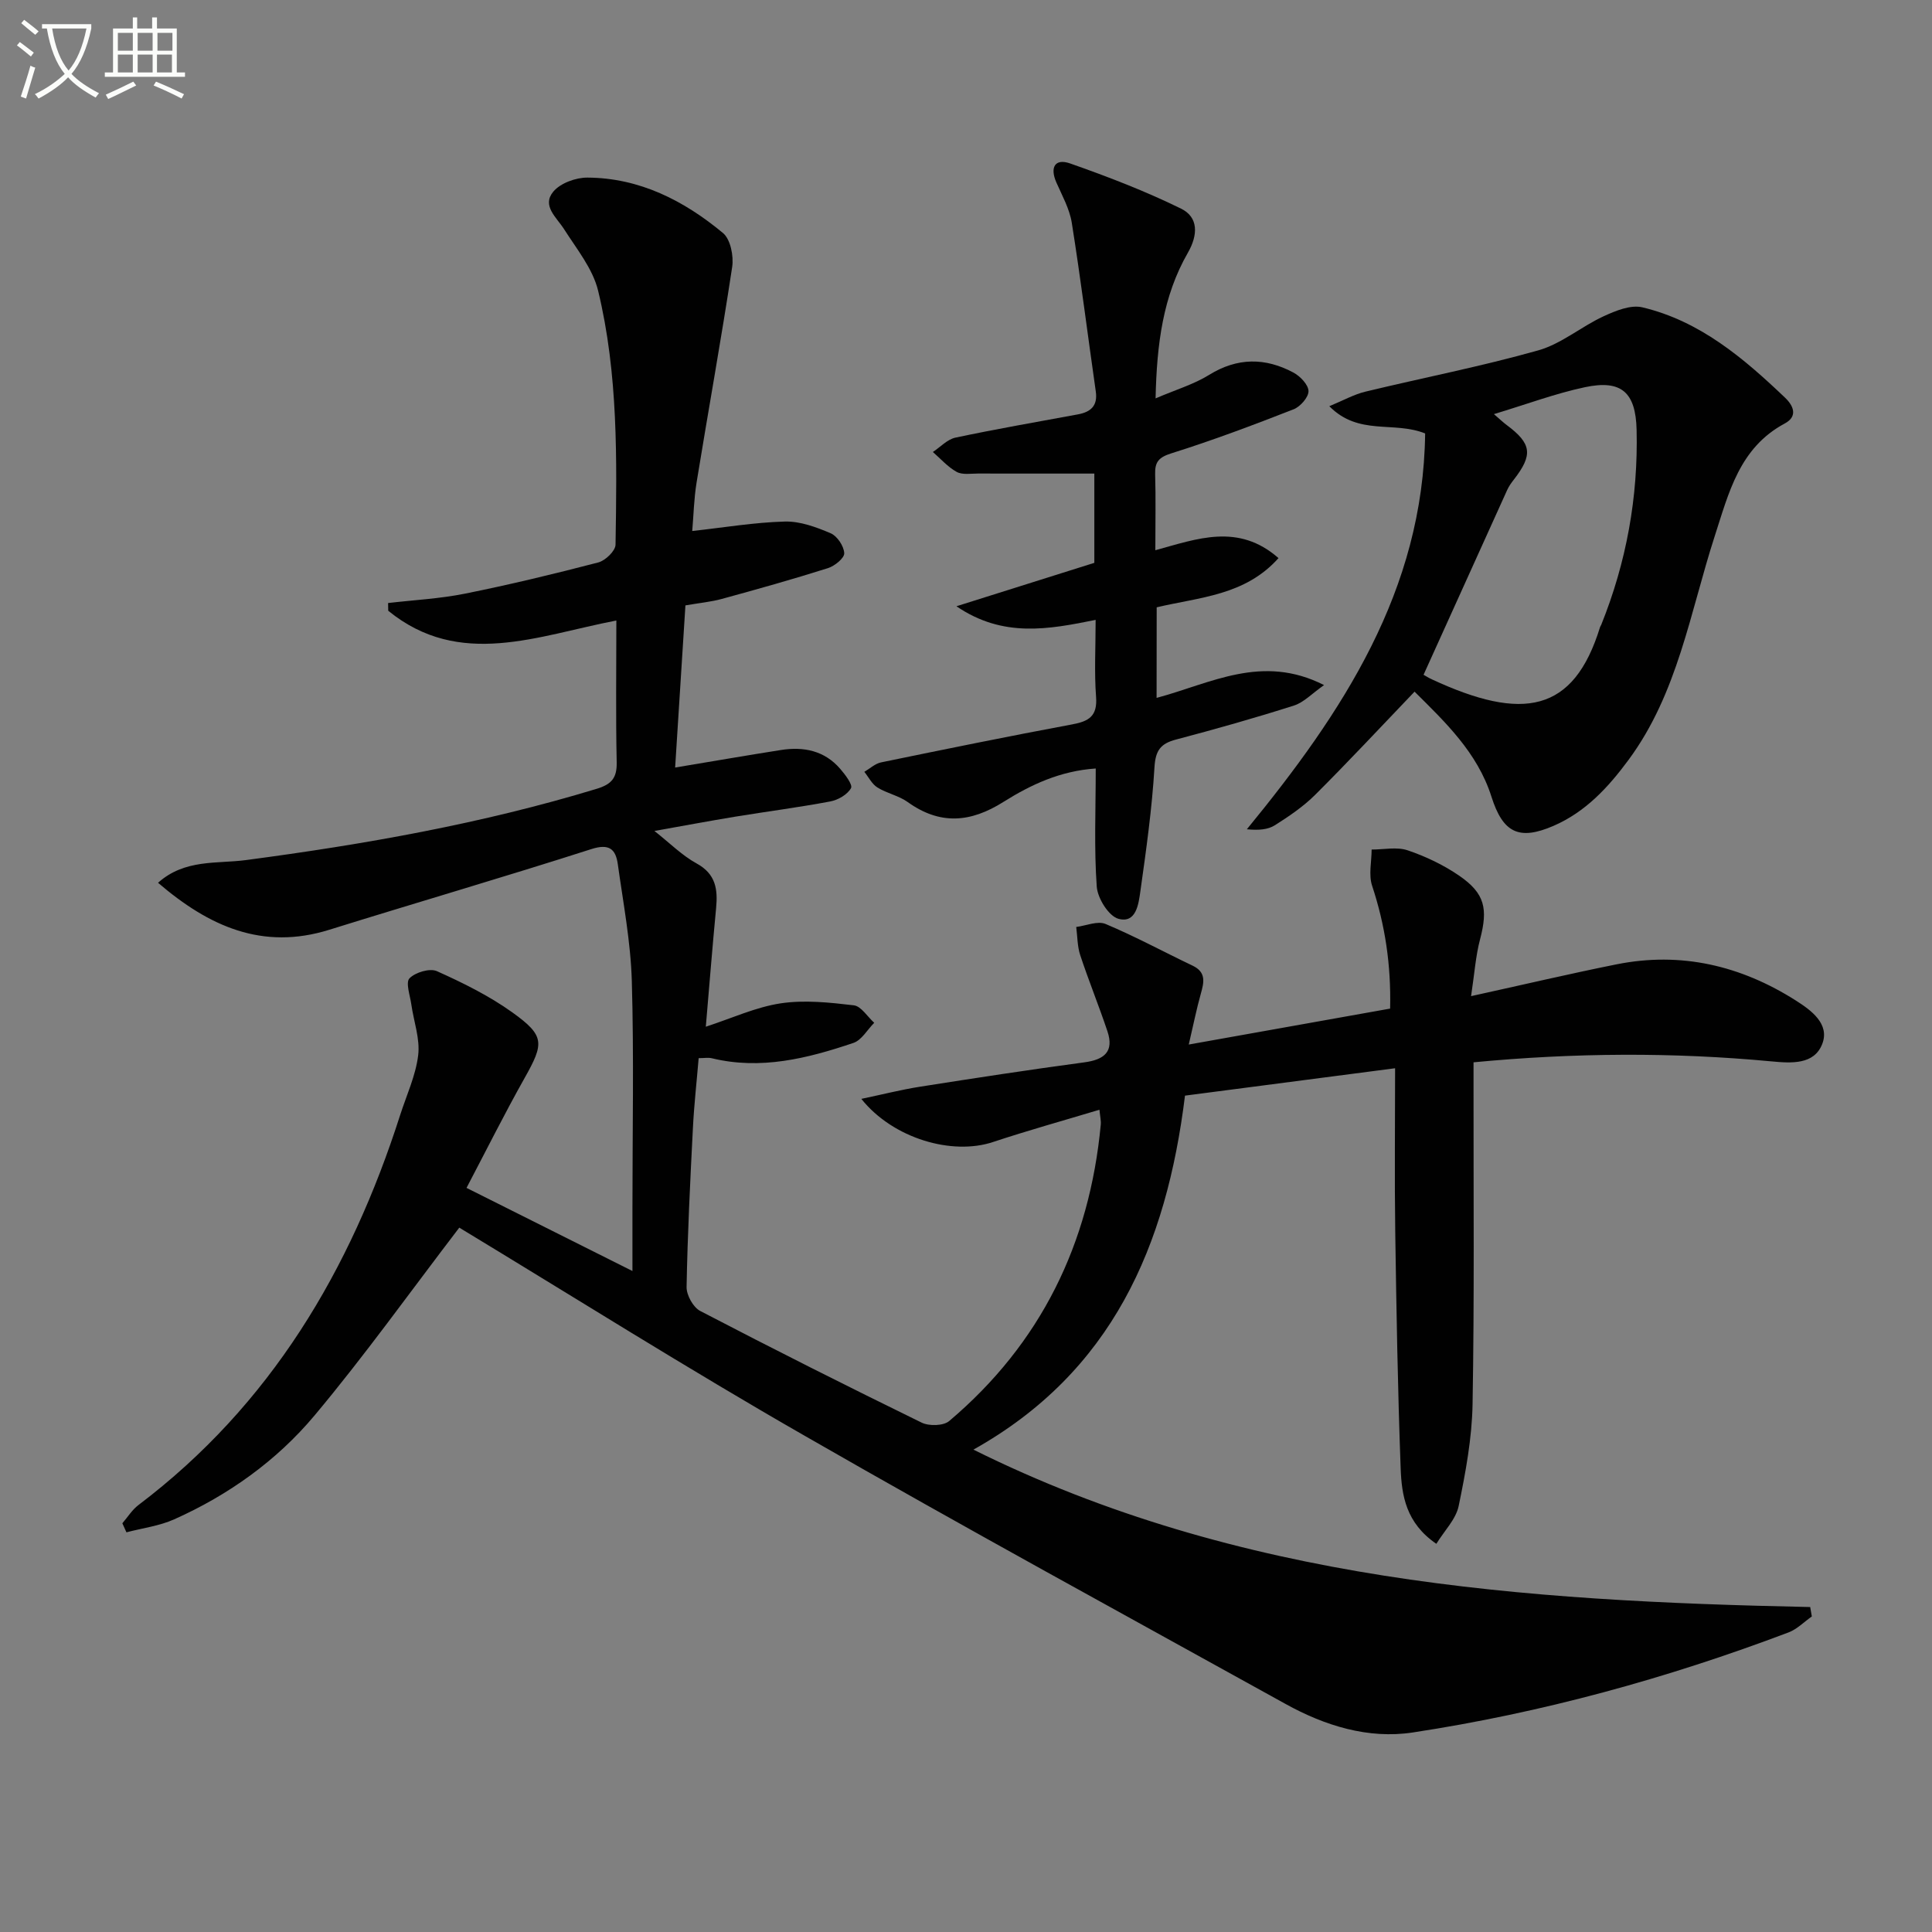 <svg enable-background="new 0 0 400 400" viewBox="0 0 400 400" xmlns="http://www.w3.org/2000/svg"><rect x="0" y="0" width="400" height="400" fill="#808080" stroke="none"/><path d="m6.4 11.7c-1-.8-1.9-1.6-2.9-2.3l.6-.7c.9.7 1.9 1.4 2.9 2.2zm-2.1 8.3c.7-2.1 1.4-4.2 2-6.4.2.1.6.3 1 .4-.7 2.3-1.3 4.4-1.9 6.4zm3-12.8c-1.1-.9-2.1-1.7-2.9-2.4l.6-.7c1 .8 2 1.5 3 2.4zm1.4-1.3v-.9h10.2v.9c-.9 4.2-2.3 7.3-4.1 9.4 1.3 1.4 3.2 2.7 5.7 4-.2.2-.4.5-.7.9-2.5-1.4-4.4-2.7-5.7-4.2-1.4 1.5-3.5 3-6.1 4.4 0 0 0 0-.1-.1-.3-.4-.5-.7-.7-.8 2.7-1.3 4.7-2.8 6.2-4.2-1.8-2.2-3-5.3-3.7-9.4zm9.2 0h-7.1c.6 3.8 1.7 6.7 3.4 8.7 1.7-2 2.9-4.8 3.7-8.7z" fill="#fbfcfa"/><path d="m31.6 3.6h.9v2.3h4.1v9.1h1.7v.9h-16.6v-.9h1.7v-9.1h4.1v-2.3h.9v2.3h3.1v-2.3zm-4 13.3.6.8c-1.9.9-3.8 1.9-5.8 2.8-.2-.3-.3-.6-.5-.9 2-.9 3.9-1.8 5.7-2.7zm-3.2-10.1v3.7h3.1v-3.7zm0 4.5v3.7h3.1v-3.7zm4.1-4.5v3.7h3.1v-3.7zm0 4.5v3.7h3.1v-3.7zm9.1 9.1c-2.1-1.1-4.1-2-5.8-2.7l.5-.8c2.2.9 4.1 1.8 5.8 2.6zm-1.9-13.6h-3.1v3.7h3.1zm-3.2 4.5v3.7h3.1v-3.7z" fill="#fbfcfa"/><g fill="#010101"><path d="m95.09 254.17c-10.28 13.44-19.65 26.57-29.97 38.89-7.84 9.36-17.82 16.48-29.05 21.5-3.08 1.38-6.59 1.82-9.89 2.69-.28-.62-.57-1.25-.85-1.87 1.11-1.28 2.03-2.8 3.35-3.79 27.34-20.69 43.89-48.61 54.17-80.74 1.32-4.11 3.22-8.16 3.73-12.38.41-3.4-.92-6.99-1.42-10.51-.26-1.86-1.22-4.54-.38-5.41 1.21-1.24 4.21-2.14 5.68-1.48 5.41 2.43 10.82 5.1 15.62 8.54 6.75 4.84 6.58 6.39 2.54 13.57-4.14 7.36-7.92 14.93-12.03 22.76 11.25 5.63 22.1 11.07 34.35 17.21 0-5.25 0-9.17 0-13.08 0-15.67.32-31.34-.13-46.99-.24-8.08-1.78-16.12-2.9-24.16-.44-3.11-1.76-4.32-5.49-3.12-18.02 5.78-36.19 11.07-54.25 16.7-13.83 4.31-24.91-.7-35.45-9.73 5.54-4.96 12.22-3.9 18.2-4.7 24.55-3.25 48.85-7.53 72.6-14.75 3.09-.94 4.23-2.23 4.16-5.5-.21-9.64-.07-19.29-.07-29.35-16.26 3.12-32.42 10.05-47.23-2.02-.01-.53-.02-1.07-.03-1.6 5.31-.62 10.69-.89 15.91-1.94 9.26-1.86 18.46-4.08 27.6-6.46 1.47-.38 3.56-2.39 3.58-3.68.28-17.63.57-35.33-3.61-52.59-1.1-4.55-4.43-8.62-7.03-12.71-1.59-2.5-4.68-4.88-2.24-7.8 1.47-1.76 4.66-2.92 7.07-2.9 10.79.06 19.97 4.76 28.05 11.47 1.56 1.29 2.25 4.77 1.91 7.03-2.25 14.89-4.94 29.7-7.36 44.56-.56 3.41-.63 6.89-.91 10.11 6.54-.72 12.86-1.79 19.19-1.96 3.16-.08 6.5 1.16 9.48 2.43 1.35.58 2.74 2.67 2.8 4.13.04 1.01-1.98 2.65-3.38 3.09-7.27 2.3-14.61 4.36-21.96 6.37-2.22.61-4.55.82-7.54 1.34-.69 10.97-1.39 21.98-2.13 33.57 7.93-1.32 14.91-2.53 21.91-3.63 4.69-.74 8.99.12 12.24 3.87 1.04 1.2 2.66 3.32 2.26 4.03-.74 1.33-2.68 2.45-4.29 2.75-6.52 1.23-13.11 2.08-19.66 3.15-5.4.89-10.77 1.9-16.75 2.96 3.19 2.51 5.72 5.08 8.74 6.73 4 2.19 4.4 5.38 4.03 9.26-.77 8.06-1.41 16.14-2.13 24.54 5.43-1.77 10.35-4.06 15.51-4.84 4.93-.74 10.12-.18 15.13.41 1.53.18 2.82 2.36 4.23 3.62-1.43 1.43-2.61 3.6-4.32 4.17-9.49 3.2-19.15 5.64-29.3 3.17-.76-.18-1.61-.02-2.73-.02-.41 4.91-.95 9.68-1.19 14.46-.56 10.97-1.11 21.94-1.31 32.92-.03 1.68 1.36 4.2 2.82 4.96 15.18 7.91 30.47 15.6 45.85 23.12 1.53.75 4.51.68 5.7-.33 18.98-16.04 29.06-36.74 31.38-61.35.08-.8-.13-1.63-.27-3.1-7.54 2.27-14.86 4.3-22.06 6.69-8.44 2.8-20.65-.7-27.24-8.94 4.44-.93 8.27-1.91 12.16-2.52 11.32-1.78 22.64-3.52 33.99-5.04 4.13-.55 6.22-2.2 4.8-6.44-1.77-5.29-3.88-10.46-5.63-15.75-.61-1.84-.57-3.89-.83-5.84 2.05-.26 4.43-1.32 6.08-.62 6.13 2.57 11.99 5.76 18 8.62 2.9 1.38 2.37 3.49 1.7 5.88-.87 3.1-1.5 6.27-2.48 10.46 14.52-2.59 27.98-4.99 41.69-7.44.21-9.07-1.04-17.31-3.73-25.44-.75-2.26-.1-4.98-.1-7.49 2.5.01 5.21-.6 7.46.16 3.73 1.26 7.42 3.02 10.67 5.25 5.35 3.68 5.98 6.86 4.32 13.18-.91 3.44-1.15 7.06-1.86 11.76 10.8-2.37 20.42-4.64 30.1-6.58 13.39-2.69 25.79.27 37.16 7.5 3.13 1.99 7.08 4.84 5.43 9.02-1.68 4.26-6.33 3.96-10.47 3.57-20.42-1.92-40.83-1.8-61.71.19v5.73c-.02 21.67.18 43.33-.2 64.99-.12 7.08-1.44 14.19-2.88 21.15-.57 2.74-2.96 5.11-4.62 7.82-6.3-4.31-7.18-10.02-7.39-15.63-.6-16.3-.88-32.61-1.12-48.92-.16-11.12-.03-22.24-.03-33.91-15.39 2.01-29.42 3.84-43.5 5.67-3.84 31.15-15.08 57.2-43.8 73.29 55.06 27.37 113.88 31.35 173.24 32.59.11.65.23 1.3.34 1.95-1.6 1.12-3.05 2.63-4.81 3.3-25.23 9.54-51.15 16.66-77.81 20.72-9.2 1.4-18.2-1.39-26.35-5.91-33.16-18.36-66.45-36.5-99.31-55.38-24.5-14.03-48.4-29.1-71.75-43.23z"/><path d="m295.06 89.74c-6.52-2.62-13.74.54-19.84-5.64 2.91-1.2 5.1-2.44 7.46-3.01 11.93-2.88 24-5.22 35.8-8.55 4.77-1.34 8.88-4.91 13.49-7.04 2.49-1.15 5.64-2.45 8.06-1.87 11.9 2.82 20.95 10.51 29.55 18.71 1.74 1.66 2.7 3.86-.07 5.34-9.4 5.04-11.58 14.34-14.52 23.4-5.08 15.72-7.62 32.43-17.8 46.22-4.22 5.72-8.91 10.8-15.54 13.68-7.18 3.11-10.49 1.43-12.86-6.03-2.92-9.2-9.7-15.56-15.92-21.75-7.02 7.33-13.67 14.47-20.57 21.35-2.45 2.44-5.41 4.45-8.35 6.31-1.46.92-3.4 1.07-5.8.83 19.84-24.21 36.51-49.43 36.91-81.95zm14.24-4c1.37 1.18 1.96 1.75 2.61 2.23 5.23 3.89 5.52 6.18 1.49 11.36-.51.65-1 1.34-1.34 2.09-5.79 12.76-11.56 25.53-17.33 38.29.57.32 1.13.67 1.72.94 18.82 8.74 29.37 6.93 34.83-10.83.05-.16.16-.29.23-.44 5.22-12.97 7.67-26.47 7.33-40.42-.19-7.78-3.19-10.38-10.67-8.8-6.09 1.29-11.99 3.5-18.87 5.58z"/><path d="m239.46 144.49c11.24-3 21.83-9.18 34.67-2.65-2.51 1.76-4.19 3.59-6.24 4.24-8.06 2.57-16.21 4.87-24.39 7.03-3.2.84-4.27 2.23-4.48 5.75-.51 8.59-1.72 17.15-2.92 25.68-.37 2.63-.87 6.69-4.53 5.69-2.03-.55-4.33-4.25-4.5-6.67-.57-7.94-.21-15.95-.21-24.45-7.35.49-13.47 3.37-19.13 6.93-6.81 4.29-13.12 4.81-19.81.01-1.85-1.33-4.31-1.79-6.26-3.01-1.14-.71-1.82-2.14-2.71-3.24 1.15-.67 2.24-1.71 3.48-1.96 13.16-2.71 26.33-5.4 39.54-7.86 3.47-.64 5.26-1.7 4.96-5.69-.39-5.11-.09-10.28-.09-15.95-9.76 1.97-19.17 3.76-28.82-2.82 10.22-3.22 19.37-6.1 28.55-8.99 0-6.31 0-12.4 0-18.48-8.21 0-16.15.01-24.08-.01-1.49 0-3.24.31-4.42-.34-1.84-1.01-3.31-2.71-4.93-4.12 1.55-1.02 2.98-2.61 4.66-2.97 8.42-1.79 16.91-3.25 25.38-4.82 2.64-.49 4.12-1.76 3.69-4.75-1.67-11.64-3.12-23.31-4.97-34.92-.46-2.88-1.99-5.61-3.19-8.34-1.37-3.11-.32-5.05 2.85-3.94 7.8 2.74 15.56 5.72 22.97 9.36 3.63 1.78 3.51 5.45 1.42 9.1-5.18 9.01-6.45 18.93-6.7 30.18 4.25-1.82 7.93-2.91 11.08-4.86 5.86-3.63 11.64-3.6 17.47-.48 1.4.75 3.09 2.52 3.11 3.84.02 1.27-1.7 3.22-3.08 3.76-8.34 3.26-16.73 6.42-25.26 9.1-2.64.83-3.48 1.76-3.41 4.34.15 4.98.04 9.97.04 15.74 8.66-2.37 17.18-5.68 25.5 1.63-6.95 7.77-16.32 8.07-25.22 10.19-.02 5.89-.02 11.83-.02 18.75z"/></g></svg>